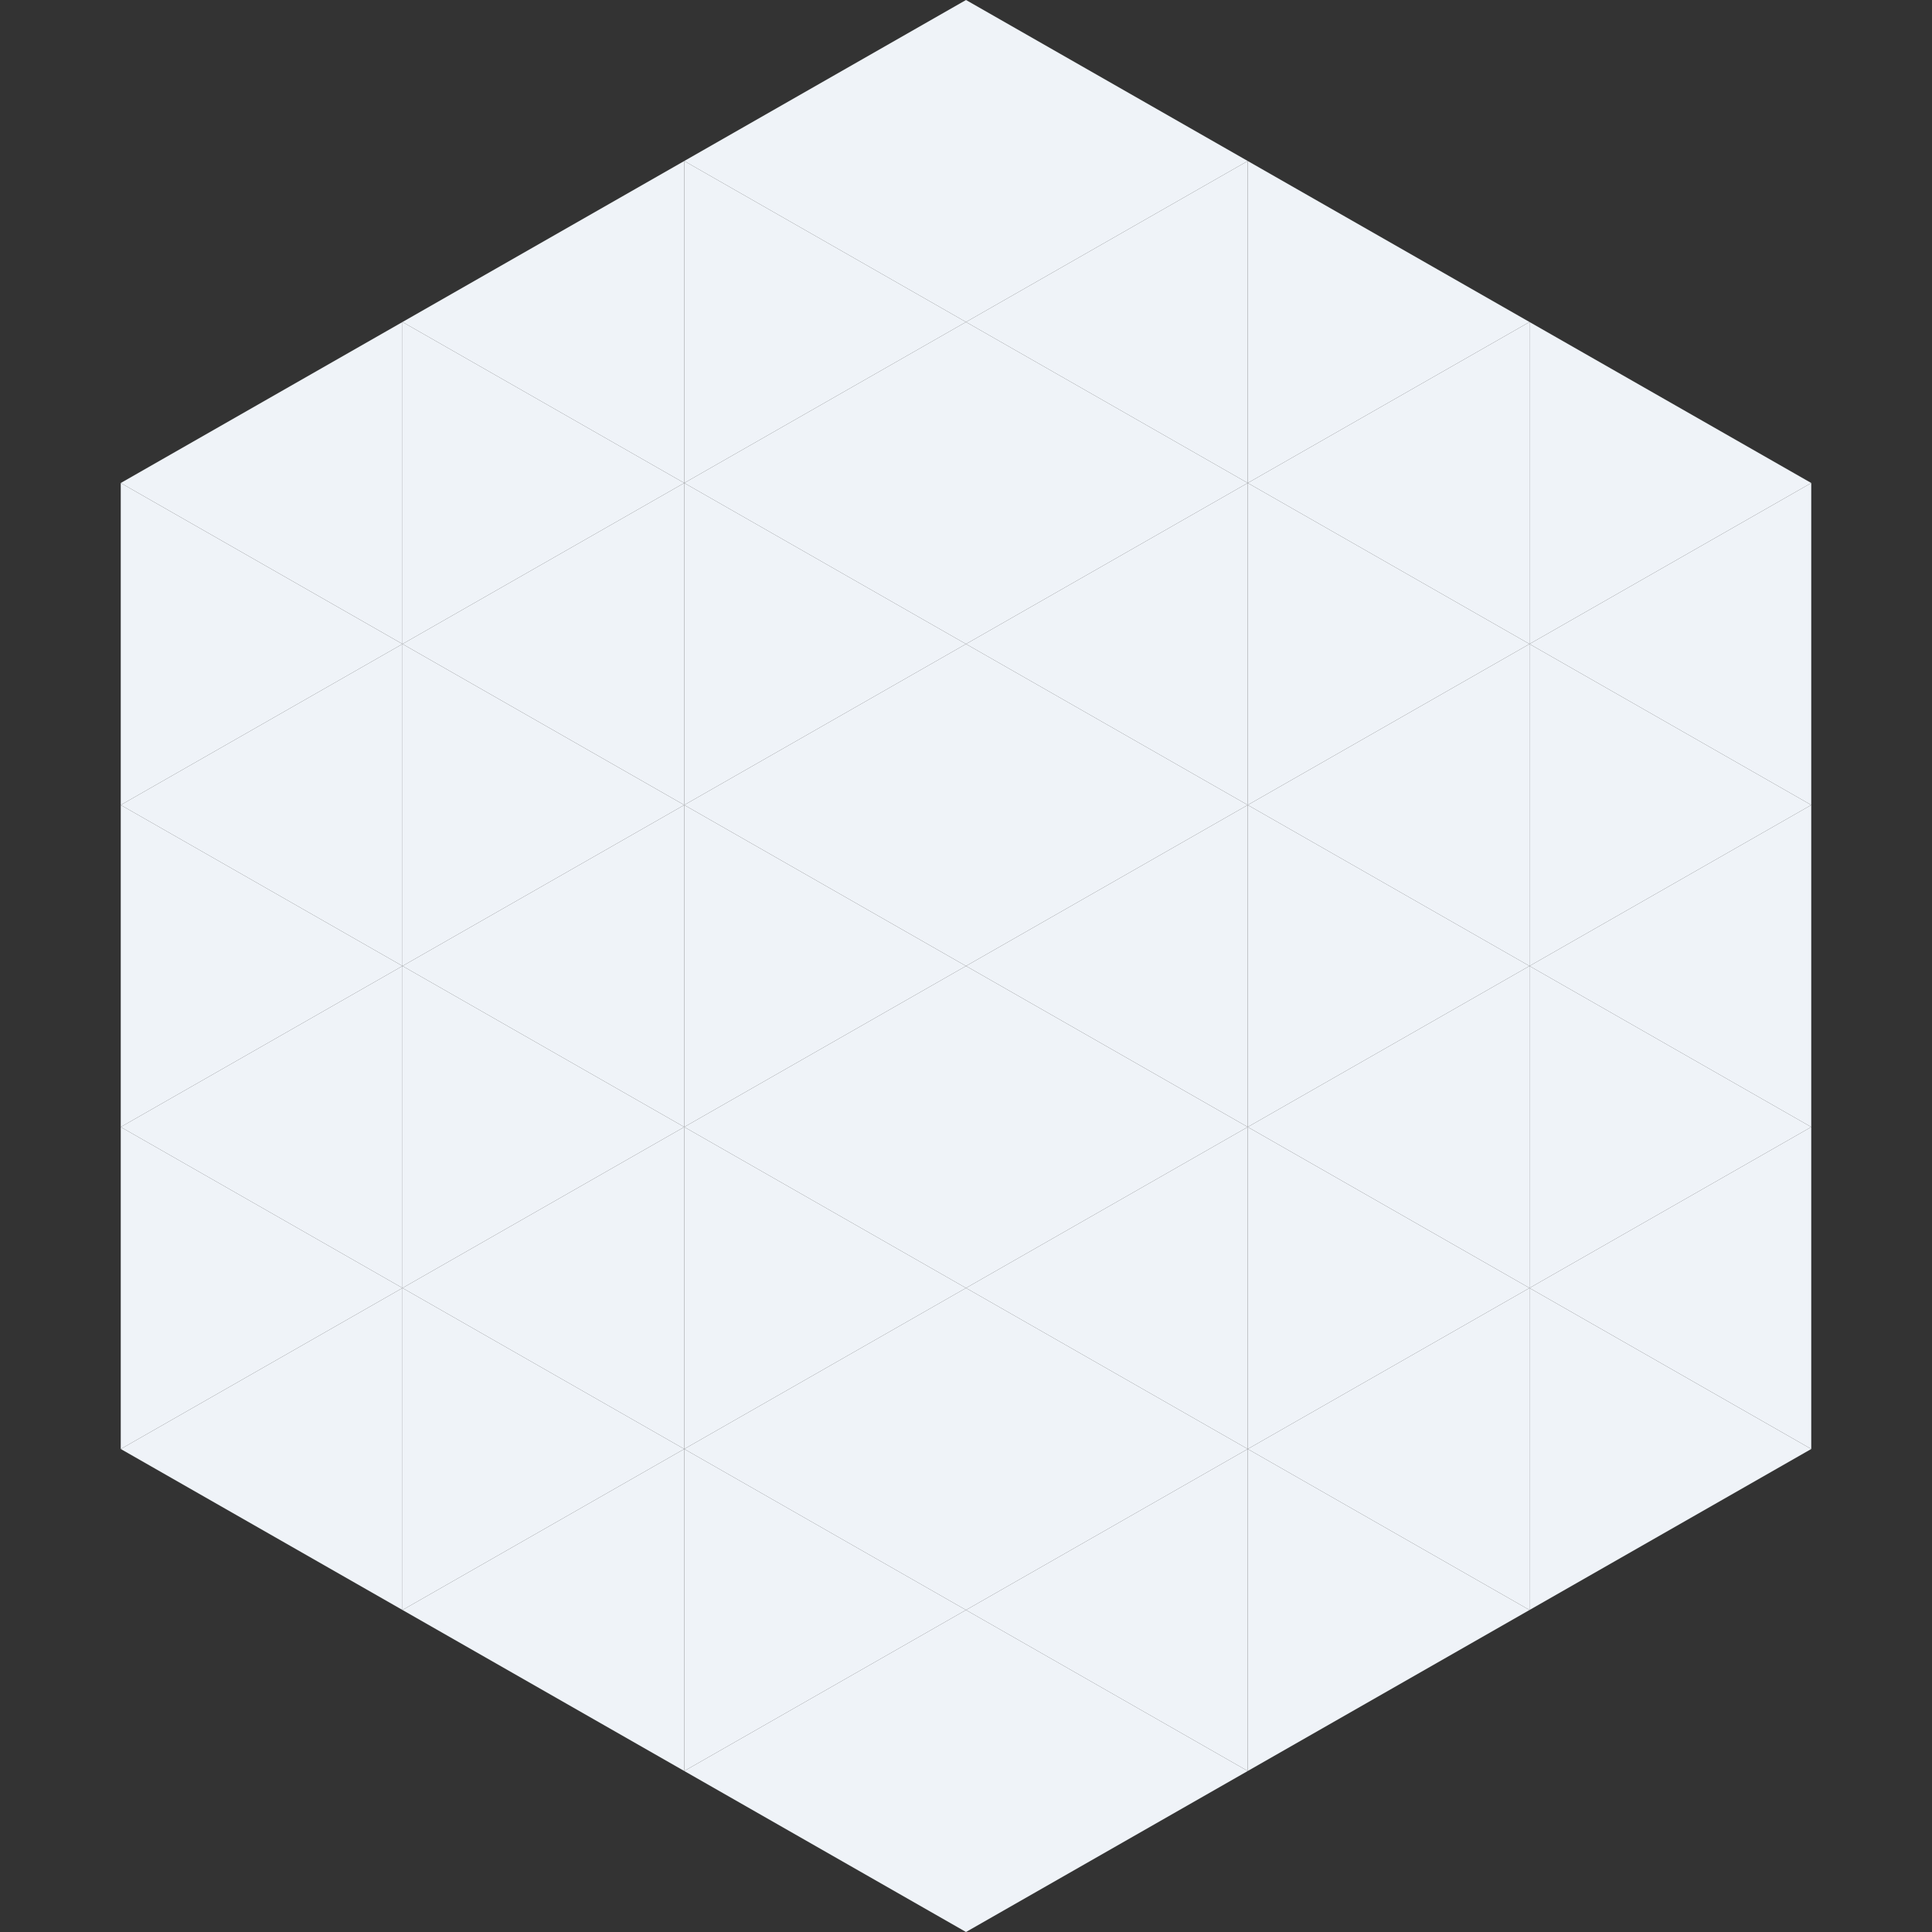 <?xml version="1.0"?>
<!-- Generated by SVGo -->
<svg width="240" height="240"
     xmlns="http://www.w3.org/2000/svg"
     xmlns:xlink="http://www.w3.org/1999/xlink">
<rect width="100%" height="100%" fill="#333333" stroke="none"/>
<polygon points="50,40 15,60 50,80" style="fill:rgb(239,243,248)" />
<polygon points="190,40 225,60 190,80" style="fill:rgb(239,243,248)" />
<polygon points="15,60 50,80 15,100" style="fill:rgb(239,243,248)" />
<polygon points="225,60 190,80 225,100" style="fill:rgb(239,243,248)" />
<polygon points="50,80 15,100 50,120" style="fill:rgb(239,243,248)" />
<polygon points="190,80 225,100 190,120" style="fill:rgb(239,243,248)" />
<polygon points="15,100 50,120 15,140" style="fill:rgb(239,243,248)" />
<polygon points="225,100 190,120 225,140" style="fill:rgb(239,243,248)" />
<polygon points="50,120 15,140 50,160" style="fill:rgb(239,243,248)" />
<polygon points="190,120 225,140 190,160" style="fill:rgb(239,243,248)" />
<polygon points="15,140 50,160 15,180" style="fill:rgb(239,243,248)" />
<polygon points="225,140 190,160 225,180" style="fill:rgb(239,243,248)" />
<polygon points="50,160 15,180 50,200" style="fill:rgb(239,243,248)" />
<polygon points="190,160 225,180 190,200" style="fill:rgb(239,243,248)" />
<polygon points="15,180 50,200 15,220" style="fill:rgb(255,255,255); fill-opacity:0" />
<polygon points="225,180 190,200 225,220" style="fill:rgb(255,255,255); fill-opacity:0" />
<polygon points="50,0 85,20 50,40" style="fill:rgb(255,255,255); fill-opacity:0" />
<polygon points="190,0 155,20 190,40" style="fill:rgb(255,255,255); fill-opacity:0" />
<polygon points="85,20 50,40 85,60" style="fill:rgb(239,243,248)" />
<polygon points="155,20 190,40 155,60" style="fill:rgb(239,243,248)" />
<polygon points="50,40 85,60 50,80" style="fill:rgb(239,243,248)" />
<polygon points="190,40 155,60 190,80" style="fill:rgb(239,243,248)" />
<polygon points="85,60 50,80 85,100" style="fill:rgb(239,243,248)" />
<polygon points="155,60 190,80 155,100" style="fill:rgb(239,243,248)" />
<polygon points="50,80 85,100 50,120" style="fill:rgb(239,243,248)" />
<polygon points="190,80 155,100 190,120" style="fill:rgb(239,243,248)" />
<polygon points="85,100 50,120 85,140" style="fill:rgb(239,243,248)" />
<polygon points="155,100 190,120 155,140" style="fill:rgb(239,243,248)" />
<polygon points="50,120 85,140 50,160" style="fill:rgb(239,243,248)" />
<polygon points="190,120 155,140 190,160" style="fill:rgb(239,243,248)" />
<polygon points="85,140 50,160 85,180" style="fill:rgb(239,243,248)" />
<polygon points="155,140 190,160 155,180" style="fill:rgb(239,243,248)" />
<polygon points="50,160 85,180 50,200" style="fill:rgb(239,243,248)" />
<polygon points="190,160 155,180 190,200" style="fill:rgb(239,243,248)" />
<polygon points="85,180 50,200 85,220" style="fill:rgb(239,243,248)" />
<polygon points="155,180 190,200 155,220" style="fill:rgb(239,243,248)" />
<polygon points="120,0 85,20 120,40" style="fill:rgb(239,243,248)" />
<polygon points="120,0 155,20 120,40" style="fill:rgb(239,243,248)" />
<polygon points="85,20 120,40 85,60" style="fill:rgb(239,243,248)" />
<polygon points="155,20 120,40 155,60" style="fill:rgb(239,243,248)" />
<polygon points="120,40 85,60 120,80" style="fill:rgb(239,243,248)" />
<polygon points="120,40 155,60 120,80" style="fill:rgb(239,243,248)" />
<polygon points="85,60 120,80 85,100" style="fill:rgb(239,243,248)" />
<polygon points="155,60 120,80 155,100" style="fill:rgb(239,243,248)" />
<polygon points="120,80 85,100 120,120" style="fill:rgb(239,243,248)" />
<polygon points="120,80 155,100 120,120" style="fill:rgb(239,243,248)" />
<polygon points="85,100 120,120 85,140" style="fill:rgb(239,243,248)" />
<polygon points="155,100 120,120 155,140" style="fill:rgb(239,243,248)" />
<polygon points="120,120 85,140 120,160" style="fill:rgb(239,243,248)" />
<polygon points="120,120 155,140 120,160" style="fill:rgb(239,243,248)" />
<polygon points="85,140 120,160 85,180" style="fill:rgb(239,243,248)" />
<polygon points="155,140 120,160 155,180" style="fill:rgb(239,243,248)" />
<polygon points="120,160 85,180 120,200" style="fill:rgb(239,243,248)" />
<polygon points="120,160 155,180 120,200" style="fill:rgb(239,243,248)" />
<polygon points="85,180 120,200 85,220" style="fill:rgb(239,243,248)" />
<polygon points="155,180 120,200 155,220" style="fill:rgb(239,243,248)" />
<polygon points="120,200 85,220 120,240" style="fill:rgb(239,243,248)" />
<polygon points="120,200 155,220 120,240" style="fill:rgb(239,243,248)" />
<polygon points="85,220 120,240 85,260" style="fill:rgb(255,255,255); fill-opacity:0" />
<polygon points="155,220 120,240 155,260" style="fill:rgb(255,255,255); fill-opacity:0" />
</svg>
